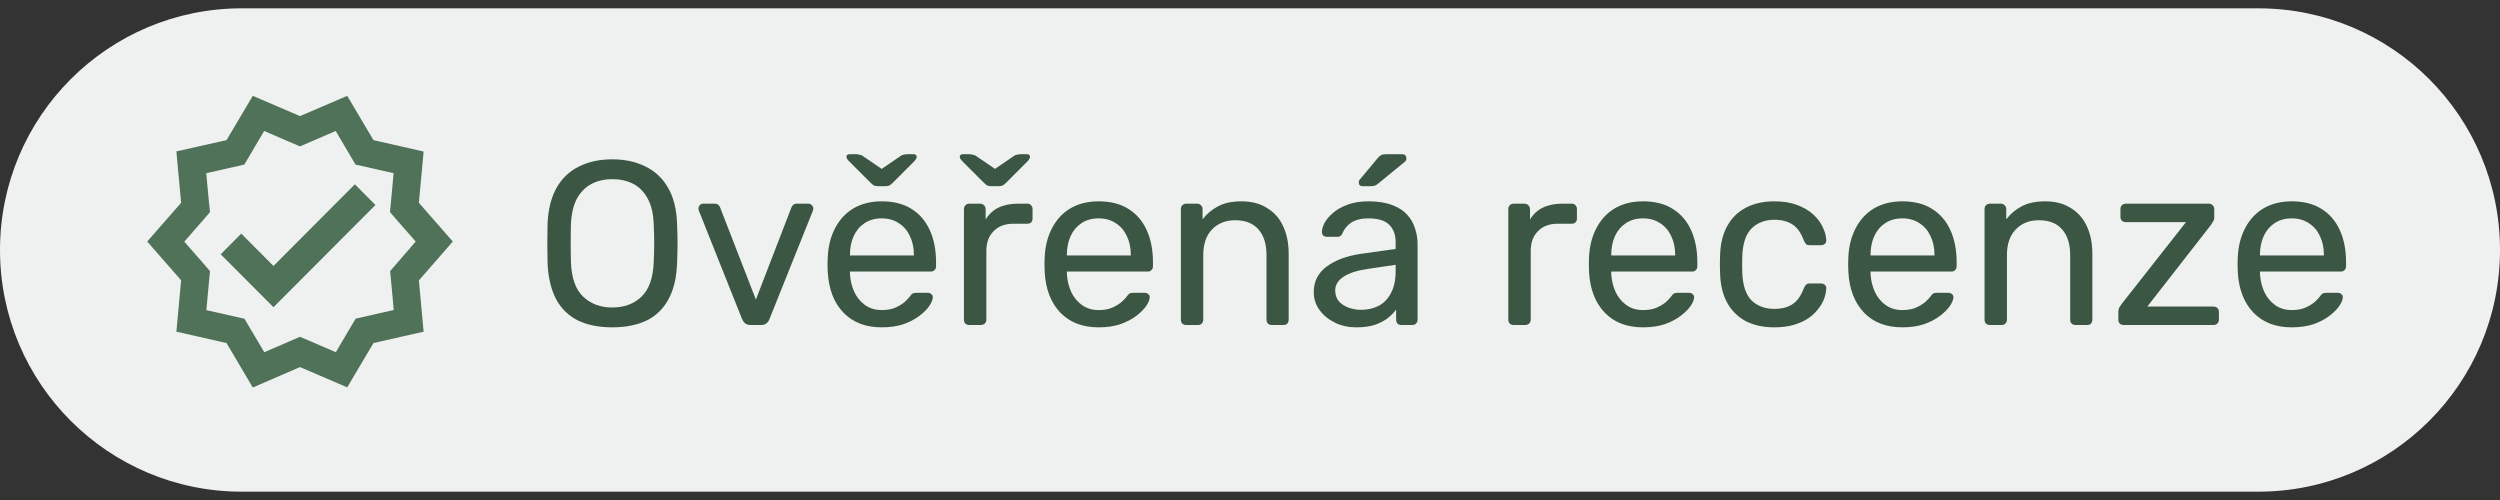 <svg width='150' height='30' viewBox='0 0 150 30' fill='none' xmlns='http://www.w3.org/2000/svg'><rect x="0" y="0" width="150" height="30" fill="#333333" stroke="none"/><path d='M0 15C0 6.992 6.492 0.5 14.5 0.5H135.5C143.508 0.5 150 6.992 150 15C150 23.008 143.508 29.5 135.5 29.5H14.5C6.492 29.5 0 23.008 0 15Z' fill='#EEF1EF'/><path d='M36.732 19.64C35.939 19.64 35.257 19.505 34.688 19.234C34.119 18.954 33.68 18.529 33.372 17.96C33.064 17.381 32.891 16.658 32.854 15.79C32.845 15.379 32.84 14.987 32.84 14.614C32.84 14.231 32.845 13.835 32.854 13.424C32.891 12.565 33.069 11.851 33.386 11.282C33.713 10.703 34.161 10.274 34.73 9.994C35.309 9.705 35.976 9.56 36.732 9.56C37.497 9.56 38.165 9.705 38.734 9.994C39.313 10.274 39.765 10.703 40.092 11.282C40.419 11.851 40.596 12.565 40.624 13.424C40.643 13.835 40.652 14.231 40.652 14.614C40.652 14.987 40.643 15.379 40.624 15.79C40.596 16.658 40.423 17.381 40.106 17.96C39.798 18.529 39.359 18.954 38.79 19.234C38.221 19.505 37.535 19.64 36.732 19.64ZM36.732 18.45C37.451 18.45 38.034 18.235 38.482 17.806C38.939 17.377 39.187 16.681 39.224 15.72C39.243 15.3 39.252 14.927 39.252 14.6C39.252 14.264 39.243 13.891 39.224 13.48C39.205 12.836 39.084 12.313 38.86 11.912C38.645 11.511 38.356 11.217 37.992 11.03C37.628 10.843 37.208 10.75 36.732 10.75C36.275 10.75 35.864 10.843 35.5 11.03C35.136 11.217 34.842 11.511 34.618 11.912C34.403 12.313 34.282 12.836 34.254 13.48C34.245 13.891 34.24 14.264 34.24 14.6C34.24 14.927 34.245 15.3 34.254 15.72C34.291 16.681 34.539 17.377 34.996 17.806C35.453 18.235 36.032 18.45 36.732 18.45Z' fill='#3B5642'/><path d='M45.045 19.5C44.905 19.5 44.793 19.467 44.709 19.402C44.634 19.337 44.573 19.253 44.527 19.15L41.937 12.654C41.918 12.607 41.909 12.561 41.909 12.514C41.909 12.43 41.937 12.36 41.993 12.304C42.049 12.248 42.119 12.22 42.203 12.22H42.875C42.977 12.22 43.057 12.248 43.113 12.304C43.169 12.36 43.201 12.411 43.211 12.458L45.353 17.974L47.481 12.458C47.499 12.411 47.532 12.36 47.579 12.304C47.635 12.248 47.714 12.22 47.817 12.22H48.503C48.577 12.22 48.643 12.248 48.699 12.304C48.764 12.36 48.797 12.43 48.797 12.514C48.797 12.561 48.787 12.607 48.769 12.654L46.165 19.15C46.127 19.253 46.067 19.337 45.983 19.402C45.908 19.467 45.796 19.5 45.647 19.5H45.045Z' fill='#3B5642'/><path d='M52.901 19.64C51.939 19.64 51.174 19.346 50.605 18.758C50.035 18.161 49.723 17.349 49.667 16.322C49.657 16.201 49.653 16.047 49.653 15.86C49.653 15.664 49.657 15.505 49.667 15.384C49.704 14.721 49.858 14.143 50.129 13.648C50.399 13.144 50.768 12.757 51.235 12.486C51.711 12.215 52.266 12.08 52.901 12.08C53.61 12.08 54.203 12.229 54.679 12.528C55.164 12.827 55.533 13.251 55.785 13.802C56.037 14.353 56.163 14.997 56.163 15.734V15.972C56.163 16.075 56.13 16.154 56.065 16.21C56.009 16.266 55.934 16.294 55.841 16.294H50.997C50.997 16.303 50.997 16.322 50.997 16.35C50.997 16.378 50.997 16.401 50.997 16.42C51.015 16.803 51.099 17.162 51.249 17.498C51.398 17.825 51.613 18.091 51.893 18.296C52.173 18.501 52.509 18.604 52.901 18.604C53.237 18.604 53.517 18.553 53.741 18.45C53.965 18.347 54.147 18.235 54.287 18.114C54.427 17.983 54.52 17.885 54.567 17.82C54.651 17.699 54.716 17.629 54.763 17.61C54.809 17.582 54.884 17.568 54.987 17.568H55.659C55.752 17.568 55.827 17.596 55.883 17.652C55.948 17.699 55.976 17.769 55.967 17.862C55.957 18.002 55.883 18.175 55.743 18.38C55.603 18.576 55.402 18.772 55.141 18.968C54.879 19.164 54.562 19.327 54.189 19.458C53.815 19.579 53.386 19.64 52.901 19.64ZM50.997 15.328H54.833V15.286C54.833 14.866 54.753 14.493 54.595 14.166C54.445 13.839 54.226 13.583 53.937 13.396C53.647 13.2 53.302 13.102 52.901 13.102C52.499 13.102 52.154 13.2 51.865 13.396C51.585 13.583 51.37 13.839 51.221 14.166C51.071 14.493 50.997 14.866 50.997 15.286V15.328ZM52.691 11.17C52.616 11.17 52.541 11.161 52.467 11.142C52.401 11.114 52.322 11.053 52.229 10.96L50.941 9.672C50.838 9.569 50.787 9.481 50.787 9.406C50.787 9.303 50.857 9.252 50.997 9.252H51.361C51.426 9.252 51.491 9.261 51.557 9.28C51.631 9.289 51.697 9.313 51.753 9.35L52.901 10.134L54.049 9.35C54.095 9.313 54.156 9.289 54.231 9.28C54.305 9.261 54.375 9.252 54.441 9.252H54.805C54.935 9.252 55.001 9.303 55.001 9.406C55.001 9.481 54.954 9.569 54.861 9.672L53.573 10.96C53.479 11.053 53.4 11.114 53.335 11.142C53.269 11.161 53.195 11.17 53.111 11.17H52.691Z' fill='#3B5642'/><path d='M58.159 19.5C58.065 19.5 57.986 19.472 57.921 19.416C57.865 19.351 57.837 19.271 57.837 19.178V12.556C57.837 12.463 57.865 12.383 57.921 12.318C57.986 12.253 58.065 12.22 58.159 12.22H58.803C58.896 12.22 58.975 12.253 59.041 12.318C59.106 12.383 59.139 12.463 59.139 12.556V13.172C59.325 12.855 59.582 12.617 59.909 12.458C60.235 12.299 60.627 12.22 61.085 12.22H61.645C61.738 12.22 61.813 12.253 61.869 12.318C61.925 12.374 61.953 12.449 61.953 12.542V13.116C61.953 13.209 61.925 13.284 61.869 13.34C61.813 13.396 61.738 13.424 61.645 13.424H60.805C60.301 13.424 59.904 13.573 59.615 13.872C59.325 14.161 59.181 14.558 59.181 15.062V19.178C59.181 19.271 59.148 19.351 59.083 19.416C59.017 19.472 58.938 19.5 58.845 19.5H58.159ZM59.489 11.17C59.414 11.17 59.339 11.161 59.265 11.142C59.199 11.114 59.12 11.053 59.027 10.96L57.739 9.672C57.636 9.569 57.585 9.481 57.585 9.406C57.585 9.303 57.655 9.252 57.795 9.252H58.159C58.224 9.252 58.289 9.261 58.355 9.28C58.429 9.289 58.495 9.313 58.551 9.35L59.699 10.134L60.847 9.35C60.893 9.313 60.954 9.289 61.029 9.28C61.103 9.261 61.173 9.252 61.239 9.252H61.603C61.733 9.252 61.799 9.303 61.799 9.406C61.799 9.481 61.752 9.569 61.659 9.672L60.371 10.96C60.277 11.053 60.198 11.114 60.133 11.142C60.067 11.161 59.993 11.17 59.909 11.17H59.489Z' fill='#3B5642'/><path d='M65.916 19.64C64.955 19.64 64.19 19.346 63.62 18.758C63.051 18.161 62.738 17.349 62.682 16.322C62.673 16.201 62.668 16.047 62.668 15.86C62.668 15.664 62.673 15.505 62.682 15.384C62.72 14.721 62.874 14.143 63.144 13.648C63.415 13.144 63.784 12.757 64.25 12.486C64.726 12.215 65.282 12.08 65.916 12.08C66.626 12.08 67.218 12.229 67.694 12.528C68.18 12.827 68.548 13.251 68.8 13.802C69.052 14.353 69.178 14.997 69.178 15.734V15.972C69.178 16.075 69.146 16.154 69.08 16.21C69.024 16.266 68.95 16.294 68.856 16.294H64.012C64.012 16.303 64.012 16.322 64.012 16.35C64.012 16.378 64.012 16.401 64.012 16.42C64.031 16.803 64.115 17.162 64.264 17.498C64.414 17.825 64.628 18.091 64.908 18.296C65.188 18.501 65.524 18.604 65.916 18.604C66.252 18.604 66.532 18.553 66.756 18.45C66.98 18.347 67.162 18.235 67.302 18.114C67.442 17.983 67.536 17.885 67.582 17.82C67.666 17.699 67.732 17.629 67.778 17.61C67.825 17.582 67.9 17.568 68.002 17.568H68.674C68.768 17.568 68.842 17.596 68.898 17.652C68.964 17.699 68.992 17.769 68.982 17.862C68.973 18.002 68.898 18.175 68.758 18.38C68.618 18.576 68.418 18.772 68.156 18.968C67.895 19.164 67.578 19.327 67.204 19.458C66.831 19.579 66.402 19.64 65.916 19.64ZM64.012 15.328H67.848V15.286C67.848 14.866 67.769 14.493 67.61 14.166C67.461 13.839 67.242 13.583 66.952 13.396C66.663 13.2 66.318 13.102 65.916 13.102C65.515 13.102 65.17 13.2 64.88 13.396C64.6 13.583 64.386 13.839 64.236 14.166C64.087 14.493 64.012 14.866 64.012 15.286V15.328Z' fill='#3B5642'/><path d='M71.174 19.5C71.081 19.5 71.002 19.472 70.936 19.416C70.88 19.351 70.852 19.271 70.852 19.178V12.542C70.852 12.449 70.88 12.374 70.936 12.318C71.002 12.253 71.081 12.22 71.174 12.22H71.832C71.926 12.22 72 12.253 72.056 12.318C72.122 12.374 72.154 12.449 72.154 12.542V13.158C72.397 12.841 72.7 12.584 73.064 12.388C73.438 12.183 73.914 12.08 74.492 12.08C75.099 12.08 75.612 12.215 76.032 12.486C76.462 12.747 76.784 13.116 76.998 13.592C77.213 14.059 77.32 14.605 77.32 15.23V19.178C77.32 19.271 77.292 19.351 77.236 19.416C77.18 19.472 77.106 19.5 77.012 19.5H76.312C76.219 19.5 76.14 19.472 76.074 19.416C76.018 19.351 75.99 19.271 75.99 19.178V15.3C75.99 14.647 75.832 14.138 75.514 13.774C75.197 13.401 74.73 13.214 74.114 13.214C73.536 13.214 73.069 13.401 72.714 13.774C72.369 14.138 72.196 14.647 72.196 15.3V19.178C72.196 19.271 72.164 19.351 72.098 19.416C72.042 19.472 71.968 19.5 71.874 19.5H71.174Z' fill='#3B5642'/><path d='M81.373 19.64C80.906 19.64 80.481 19.547 80.099 19.36C79.716 19.173 79.408 18.921 79.175 18.604C78.941 18.287 78.825 17.927 78.825 17.526C78.825 16.882 79.086 16.369 79.609 15.986C80.131 15.603 80.813 15.351 81.653 15.23L83.739 14.936V14.53C83.739 14.082 83.608 13.732 83.347 13.48C83.095 13.228 82.679 13.102 82.101 13.102C81.681 13.102 81.34 13.186 81.079 13.354C80.827 13.522 80.649 13.737 80.547 13.998C80.491 14.138 80.393 14.208 80.253 14.208H79.623C79.52 14.208 79.441 14.18 79.385 14.124C79.338 14.059 79.315 13.984 79.315 13.9C79.315 13.76 79.366 13.587 79.469 13.382C79.581 13.177 79.749 12.976 79.973 12.78C80.197 12.584 80.481 12.421 80.827 12.29C81.181 12.15 81.611 12.08 82.115 12.08C82.675 12.08 83.146 12.155 83.529 12.304C83.911 12.444 84.21 12.635 84.425 12.878C84.649 13.121 84.807 13.396 84.901 13.704C85.003 14.012 85.055 14.325 85.055 14.642V19.178C85.055 19.271 85.022 19.351 84.957 19.416C84.901 19.472 84.826 19.5 84.733 19.5H84.089C83.986 19.5 83.907 19.472 83.851 19.416C83.795 19.351 83.767 19.271 83.767 19.178V18.576C83.645 18.744 83.482 18.912 83.277 19.08C83.071 19.239 82.815 19.374 82.507 19.486C82.199 19.589 81.821 19.64 81.373 19.64ZM81.667 18.59C82.049 18.59 82.399 18.511 82.717 18.352C83.034 18.184 83.281 17.927 83.459 17.582C83.645 17.237 83.739 16.803 83.739 16.28V15.888L82.115 16.126C81.452 16.219 80.953 16.378 80.617 16.602C80.281 16.817 80.113 17.092 80.113 17.428C80.113 17.689 80.187 17.909 80.337 18.086C80.495 18.254 80.691 18.38 80.925 18.464C81.167 18.548 81.415 18.59 81.667 18.59ZM81.751 11.17C81.601 11.17 81.527 11.095 81.527 10.946C81.527 10.871 81.55 10.811 81.597 10.764L82.647 9.504C82.731 9.401 82.805 9.336 82.871 9.308C82.936 9.271 83.034 9.252 83.165 9.252H84.117C84.294 9.252 84.383 9.341 84.383 9.518C84.383 9.583 84.359 9.639 84.313 9.686L82.689 11.016C82.614 11.081 82.544 11.123 82.479 11.142C82.413 11.161 82.329 11.17 82.227 11.17H81.751Z' fill='#3B5642'/><path d='M90.821 19.5C90.728 19.5 90.648 19.472 90.583 19.416C90.527 19.351 90.499 19.271 90.499 19.178V12.556C90.499 12.463 90.527 12.383 90.583 12.318C90.648 12.253 90.728 12.22 90.821 12.22H91.465C91.558 12.22 91.638 12.253 91.703 12.318C91.768 12.383 91.801 12.463 91.801 12.556V13.172C91.987 12.855 92.244 12.617 92.571 12.458C92.897 12.299 93.29 12.22 93.747 12.22H94.307C94.4 12.22 94.475 12.253 94.531 12.318C94.587 12.374 94.615 12.449 94.615 12.542V13.116C94.615 13.209 94.587 13.284 94.531 13.34C94.475 13.396 94.4 13.424 94.307 13.424H93.467C92.963 13.424 92.566 13.573 92.277 13.872C91.987 14.161 91.843 14.558 91.843 15.062V19.178C91.843 19.271 91.81 19.351 91.745 19.416C91.68 19.472 91.6 19.5 91.507 19.5H90.821Z' fill='#3B5642'/><path d='M98.579 19.64C97.617 19.64 96.852 19.346 96.282 18.758C95.713 18.161 95.4 17.349 95.344 16.322C95.335 16.201 95.331 16.047 95.331 15.86C95.331 15.664 95.335 15.505 95.344 15.384C95.382 14.721 95.536 14.143 95.806 13.648C96.077 13.144 96.446 12.757 96.912 12.486C97.388 12.215 97.944 12.08 98.579 12.08C99.288 12.08 99.88 12.229 100.356 12.528C100.842 12.827 101.211 13.251 101.463 13.802C101.715 14.353 101.84 14.997 101.84 15.734V15.972C101.84 16.075 101.808 16.154 101.743 16.21C101.687 16.266 101.612 16.294 101.519 16.294H96.674C96.674 16.303 96.674 16.322 96.674 16.35C96.674 16.378 96.674 16.401 96.674 16.42C96.693 16.803 96.777 17.162 96.927 17.498C97.076 17.825 97.29 18.091 97.57 18.296C97.85 18.501 98.186 18.604 98.579 18.604C98.915 18.604 99.195 18.553 99.418 18.45C99.642 18.347 99.825 18.235 99.965 18.114C100.105 17.983 100.198 17.885 100.244 17.82C100.328 17.699 100.394 17.629 100.44 17.61C100.487 17.582 100.562 17.568 100.664 17.568H101.337C101.43 17.568 101.505 17.596 101.561 17.652C101.626 17.699 101.654 17.769 101.645 17.862C101.635 18.002 101.561 18.175 101.421 18.38C101.281 18.576 101.08 18.772 100.819 18.968C100.557 19.164 100.24 19.327 99.867 19.458C99.493 19.579 99.064 19.64 98.579 19.64ZM96.674 15.328H100.51V15.286C100.51 14.866 100.431 14.493 100.272 14.166C100.123 13.839 99.904 13.583 99.615 13.396C99.325 13.2 98.98 13.102 98.579 13.102C98.177 13.102 97.832 13.2 97.543 13.396C97.263 13.583 97.048 13.839 96.898 14.166C96.749 14.493 96.674 14.866 96.674 15.286V15.328Z' fill='#3B5642'/><path d='M106.454 19.64C105.792 19.64 105.218 19.514 104.732 19.262C104.256 19.001 103.888 18.632 103.626 18.156C103.365 17.671 103.225 17.092 103.206 16.42C103.197 16.28 103.192 16.093 103.192 15.86C103.192 15.627 103.197 15.44 103.206 15.3C103.225 14.628 103.365 14.054 103.626 13.578C103.888 13.093 104.256 12.724 104.732 12.472C105.218 12.211 105.792 12.08 106.454 12.08C106.996 12.08 107.458 12.155 107.84 12.304C108.232 12.453 108.554 12.645 108.806 12.878C109.058 13.111 109.245 13.363 109.366 13.634C109.497 13.905 109.567 14.161 109.576 14.404C109.586 14.497 109.558 14.572 109.492 14.628C109.427 14.684 109.348 14.712 109.254 14.712H108.582C108.489 14.712 108.419 14.693 108.372 14.656C108.326 14.609 108.279 14.535 108.232 14.432C108.064 13.975 107.836 13.653 107.546 13.466C107.257 13.279 106.898 13.186 106.468 13.186C105.908 13.186 105.451 13.359 105.096 13.704C104.751 14.049 104.564 14.605 104.536 15.37C104.527 15.706 104.527 16.033 104.536 16.35C104.564 17.125 104.751 17.685 105.096 18.03C105.451 18.366 105.908 18.534 106.468 18.534C106.898 18.534 107.257 18.441 107.546 18.254C107.836 18.067 108.064 17.745 108.232 17.288C108.279 17.185 108.326 17.115 108.372 17.078C108.419 17.031 108.489 17.008 108.582 17.008H109.254C109.348 17.008 109.427 17.036 109.492 17.092C109.558 17.148 109.586 17.223 109.576 17.316C109.567 17.512 109.525 17.713 109.45 17.918C109.376 18.123 109.254 18.333 109.086 18.548C108.928 18.753 108.727 18.94 108.484 19.108C108.242 19.267 107.948 19.397 107.602 19.5C107.266 19.593 106.884 19.64 106.454 19.64Z' fill='#3B5642'/><path d='M114.137 19.64C113.176 19.64 112.41 19.346 111.841 18.758C111.272 18.161 110.959 17.349 110.903 16.322C110.894 16.201 110.889 16.047 110.889 15.86C110.889 15.664 110.894 15.505 110.903 15.384C110.94 14.721 111.094 14.143 111.365 13.648C111.636 13.144 112.004 12.757 112.471 12.486C112.947 12.215 113.502 12.08 114.137 12.08C114.846 12.08 115.439 12.229 115.915 12.528C116.4 12.827 116.769 13.251 117.021 13.802C117.273 14.353 117.399 14.997 117.399 15.734V15.972C117.399 16.075 117.366 16.154 117.301 16.21C117.245 16.266 117.17 16.294 117.077 16.294H112.233C112.233 16.303 112.233 16.322 112.233 16.35C112.233 16.378 112.233 16.401 112.233 16.42C112.252 16.803 112.336 17.162 112.485 17.498C112.634 17.825 112.849 18.091 113.129 18.296C113.409 18.501 113.745 18.604 114.137 18.604C114.473 18.604 114.753 18.553 114.977 18.45C115.201 18.347 115.383 18.235 115.523 18.114C115.663 17.983 115.756 17.885 115.803 17.82C115.887 17.699 115.952 17.629 115.999 17.61C116.046 17.582 116.12 17.568 116.223 17.568H116.895C116.988 17.568 117.063 17.596 117.119 17.652C117.184 17.699 117.212 17.769 117.203 17.862C117.194 18.002 117.119 18.175 116.979 18.38C116.839 18.576 116.638 18.772 116.377 18.968C116.116 19.164 115.798 19.327 115.425 19.458C115.052 19.579 114.622 19.64 114.137 19.64ZM112.233 15.328H116.069V15.286C116.069 14.866 115.99 14.493 115.831 14.166C115.682 13.839 115.462 13.583 115.173 13.396C114.884 13.2 114.538 13.102 114.137 13.102C113.736 13.102 113.39 13.2 113.101 13.396C112.821 13.583 112.606 13.839 112.457 14.166C112.308 14.493 112.233 14.866 112.233 15.286V15.328Z' fill='#3B5642'/><path d='M119.395 19.5C119.302 19.5 119.222 19.472 119.157 19.416C119.101 19.351 119.073 19.271 119.073 19.178V12.542C119.073 12.449 119.101 12.374 119.157 12.318C119.222 12.253 119.302 12.22 119.395 12.22H120.053C120.146 12.22 120.221 12.253 120.277 12.318C120.342 12.374 120.375 12.449 120.375 12.542V13.158C120.618 12.841 120.921 12.584 121.285 12.388C121.658 12.183 122.134 12.08 122.713 12.08C123.32 12.08 123.833 12.215 124.253 12.486C124.682 12.747 125.004 13.116 125.219 13.592C125.434 14.059 125.541 14.605 125.541 15.23V19.178C125.541 19.271 125.513 19.351 125.457 19.416C125.401 19.472 125.326 19.5 125.233 19.5H124.533C124.44 19.5 124.36 19.472 124.295 19.416C124.239 19.351 124.211 19.271 124.211 19.178V15.3C124.211 14.647 124.052 14.138 123.735 13.774C123.418 13.401 122.951 13.214 122.335 13.214C121.756 13.214 121.29 13.401 120.935 13.774C120.59 14.138 120.417 14.647 120.417 15.3V19.178C120.417 19.271 120.384 19.351 120.319 19.416C120.263 19.472 120.188 19.5 120.095 19.5H119.395Z' fill='#3B5642'/><path d='M127.423 19.5C127.33 19.5 127.251 19.472 127.185 19.416C127.129 19.351 127.101 19.271 127.101 19.178V18.688C127.101 18.604 127.12 18.525 127.157 18.45C127.204 18.375 127.251 18.305 127.297 18.24L131.161 13.326H127.549C127.456 13.326 127.377 13.298 127.311 13.242C127.255 13.186 127.227 13.107 127.227 13.004V12.542C127.227 12.449 127.255 12.374 127.311 12.318C127.377 12.253 127.456 12.22 127.549 12.22H132.533C132.627 12.22 132.701 12.253 132.757 12.318C132.823 12.374 132.855 12.449 132.855 12.542V13.06C132.855 13.144 132.832 13.219 132.785 13.284C132.748 13.349 132.706 13.419 132.659 13.494L128.837 18.394H132.813C132.907 18.394 132.981 18.422 133.037 18.478C133.103 18.534 133.135 18.613 133.135 18.716V19.178C133.135 19.271 133.103 19.351 133.037 19.416C132.981 19.472 132.907 19.5 132.813 19.5H127.423Z' fill='#3B5642'/><path d='M137.502 19.64C136.541 19.64 135.776 19.346 135.206 18.758C134.637 18.161 134.324 17.349 134.268 16.322C134.259 16.201 134.254 16.047 134.254 15.86C134.254 15.664 134.259 15.505 134.268 15.384C134.306 14.721 134.46 14.143 134.73 13.648C135.001 13.144 135.37 12.757 135.836 12.486C136.312 12.215 136.868 12.08 137.502 12.08C138.212 12.08 138.804 12.229 139.28 12.528C139.766 12.827 140.134 13.251 140.386 13.802C140.638 14.353 140.764 14.997 140.764 15.734V15.972C140.764 16.075 140.732 16.154 140.666 16.21C140.61 16.266 140.536 16.294 140.442 16.294H135.598C135.598 16.303 135.598 16.322 135.598 16.35C135.598 16.378 135.598 16.401 135.598 16.42C135.617 16.803 135.701 17.162 135.85 17.498C136 17.825 136.214 18.091 136.494 18.296C136.774 18.501 137.11 18.604 137.502 18.604C137.838 18.604 138.118 18.553 138.342 18.45C138.566 18.347 138.748 18.235 138.888 18.114C139.028 17.983 139.122 17.885 139.168 17.82C139.252 17.699 139.318 17.629 139.364 17.61C139.411 17.582 139.486 17.568 139.588 17.568H140.26C140.354 17.568 140.428 17.596 140.484 17.652C140.55 17.699 140.578 17.769 140.568 17.862C140.559 18.002 140.484 18.175 140.344 18.38C140.204 18.576 140.004 18.772 139.742 18.968C139.481 19.164 139.164 19.327 138.79 19.458C138.417 19.579 137.988 19.64 137.502 19.64ZM135.598 15.328H139.434V15.286C139.434 14.866 139.355 14.493 139.196 14.166C139.047 13.839 138.828 13.583 138.538 13.396C138.249 13.2 137.904 13.102 137.502 13.102C137.101 13.102 136.756 13.2 136.466 13.396C136.186 13.583 135.972 13.839 135.822 14.166C135.673 14.493 135.598 14.866 135.598 15.286V15.328Z' fill='#3B5642'/><path d='M27.167 14.492L25.133 12.167L25.417 9.092L22.408 8.408L20.833 5.75L18 6.967L15.167 5.75L13.592 8.408L10.583 9.083L10.867 12.167L8.833 14.492L10.867 16.817L10.583 19.9L13.592 20.583L15.167 23.25L18 22.025L20.833 23.242L22.408 20.583L25.417 19.9L25.133 16.825L27.167 14.492ZM23.875 15.725L23.408 16.267L23.475 16.975L23.625 18.6L21.342 19.117L20.975 19.733L20.15 21.133L18.667 20.492L18 20.208L17.342 20.492L15.858 21.133L15.033 19.742L14.667 19.125L12.383 18.608L12.533 16.975L12.6 16.267L12.133 15.725L11.058 14.5L12.133 13.267L12.6 12.725L12.525 12.008L12.375 10.392L14.658 9.875L15.025 9.258L15.85 7.858L17.333 8.5L18 8.783L18.658 8.5L20.142 7.858L20.967 9.258L21.333 9.875L23.617 10.392L23.467 12.017L23.4 12.725L23.867 13.267L24.942 14.492L23.875 15.725Z' fill='#4F7258'/><path d='M16.408 15.958L14.475 14.017L13.242 15.258L16.408 18.433L22.525 12.3L21.292 11.058L16.408 15.958Z' fill='#4F7258'/></svg>

